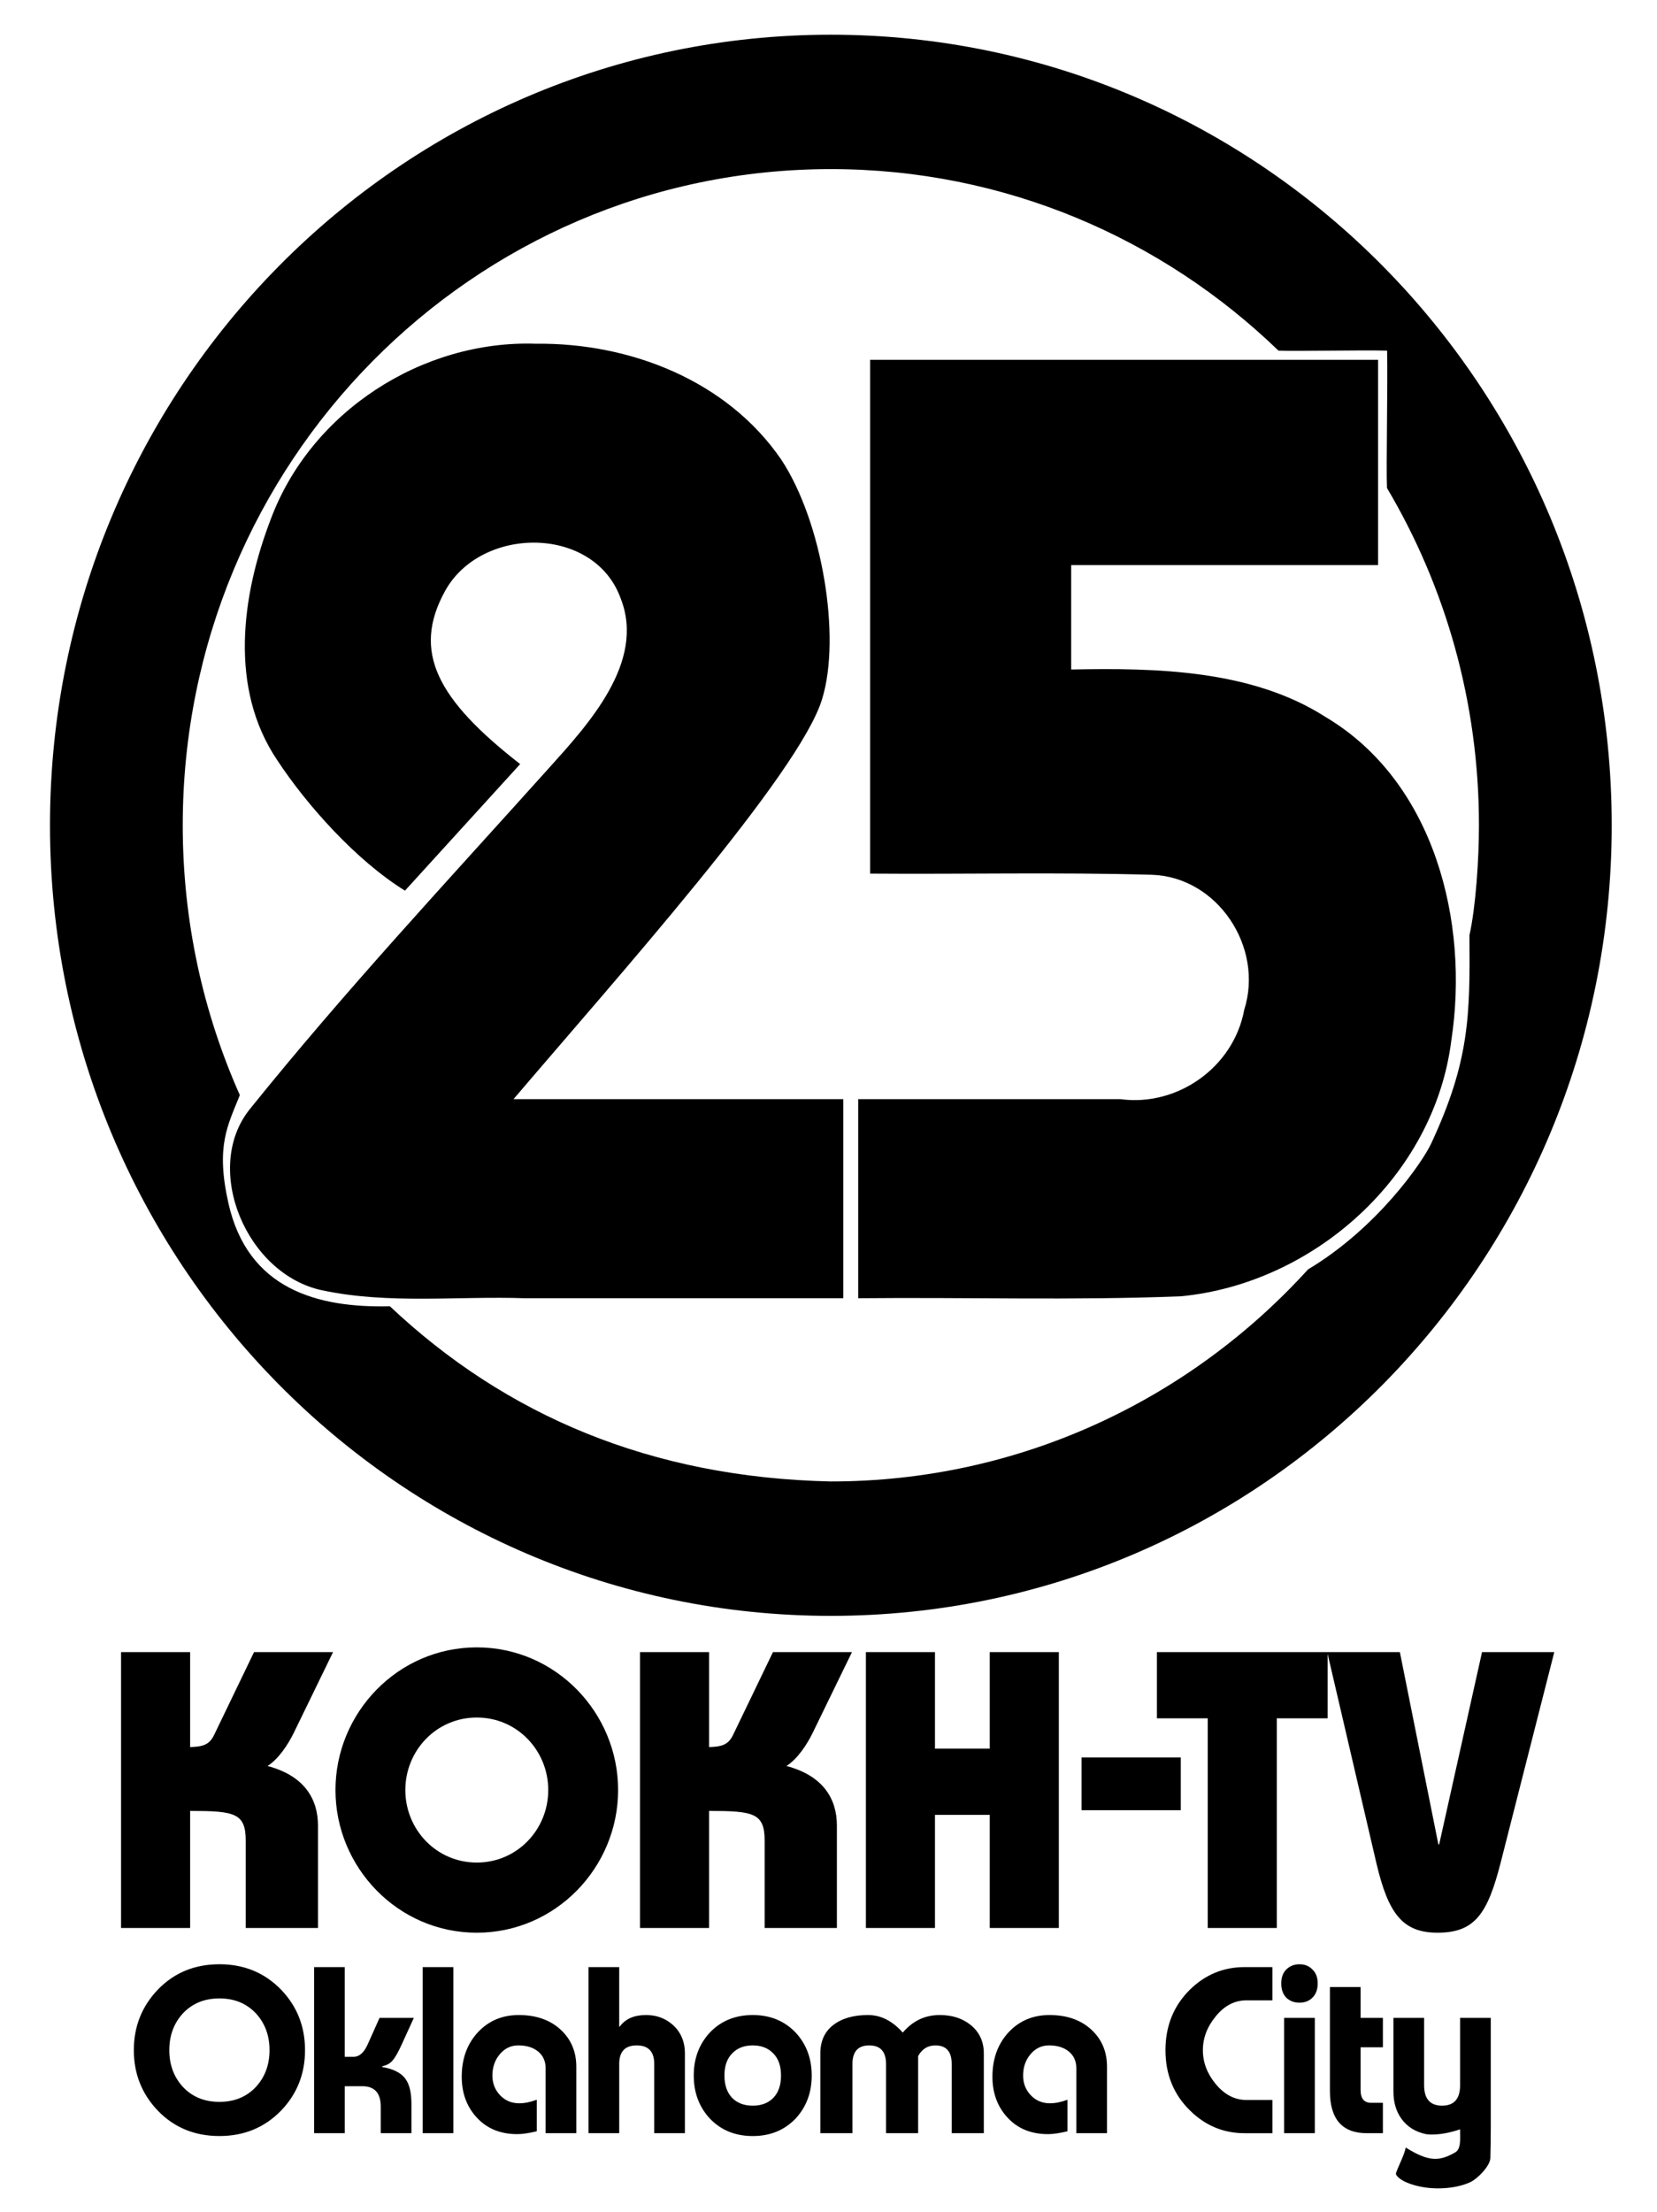 <?xml version="1.0" encoding="UTF-8" standalone="no"?>
<!-- Created with Inkscape (http://www.inkscape.org/) -->

<svg
   width="163.225mm"
   height="217.837mm"
   viewBox="0 0 163.225 217.837"
   version="1.1"
   id="svg1"
   inkscape:version="1.4 (86a8ad7, 2024-10-11)"
   sodipodi:docname="KOKH (1980).svg"
   xmlns:inkscape="http://www.inkscape.org/namespaces/inkscape"
   xmlns:sodipodi="http://sodipodi.sourceforge.net/DTD/sodipodi-0.dtd"
   xmlns="http://www.w3.org/2000/svg"
   xmlns:svg="http://www.w3.org/2000/svg">
  <sodipodi:namedview
     id="namedview1"
     pagecolor="#ffffff"
     bordercolor="#000000"
     borderopacity="0.25"
     inkscape:showpageshadow="2"
     inkscape:pageopacity="0.0"
     inkscape:pagecheckerboard="0"
     inkscape:deskcolor="#d1d1d1"
     inkscape:document-units="mm"
     inkscape:zoom="0.69219276"
     inkscape:cx="138.68969"
     inkscape:cy="344.5572"
     inkscape:window-width="1920"
     inkscape:window-height="991"
     inkscape:window-x="-9"
     inkscape:window-y="-9"
     inkscape:window-maximized="1"
     inkscape:current-layer="text1" />
  <defs
     id="defs1" />
  <g
     inkscape:label="Layer 1"
     inkscape:groupmode="layer"
     id="layer1"
     transform="translate(-25.729,-27.986)">
    <g
       id="text1"
       style="font-size:40.569px;font-family:Bauhaus;-inkscape-font-specification:'Bauhaus, Normal';fill:#1a1a1a;fill-rule:evenodd;stroke-width:2.5;stroke-miterlimit:5;paint-order:markers stroke fill"
       aria-label="KOKH-TV&#10;Oklahoma City">
      <path
         id="path21"
         style="font-size:23.989px;stroke-width:2.448;fill:#000000;fill-opacity:1"
         d="m 47.344,221.399 c -2.425,0 -4.44,0.826 -6.046,2.477 -1.59,1.651 -2.385,3.645 -2.385,5.981 0,2.336 0.795,4.33 2.385,5.981 1.606,1.651 3.621,2.476 6.046,2.476 2.425,0 4.448,-0.833 6.07,-2.5 1.574,-1.635 2.362,-3.621 2.362,-5.958 0,-2.336 -0.787,-4.323 -2.362,-5.958 -1.622,-1.667 -3.645,-2.5 -6.07,-2.5 z m 106.392,0 c -0.52,0 -0.952,0.172 -1.299,0.514 -0.331,0.327 -0.496,0.786 -0.496,1.378 0,0.592 0.165,1.06 0.496,1.402 0.346,0.327 0.779,0.491 1.299,0.491 0.52,0 0.945,-0.164 1.275,-0.491 0.346,-0.343 0.519,-0.81 0.519,-1.402 0,-0.592 -0.173,-1.051 -0.519,-1.378 -0.331,-0.343 -0.756,-0.514 -1.275,-0.514 z m -97.066,0.28 v 16.355 h 3.023 v -4.626 h 1.724 c 1.212,0 1.818,0.67 1.818,2.009 v 2.617 h 3.023 v -2.873 c 0,-1.121 -0.197,-1.947 -0.59,-2.477 -0.425,-0.592 -1.189,-0.981 -2.291,-1.168 v -0.07 c 0.441,-0.093 0.779,-0.281 1.015,-0.561 0.252,-0.28 0.551,-0.802 0.897,-1.565 l 1.205,-2.64 h -3.378 l -1.181,2.64 c -0.362,0.794 -0.819,1.192 -1.37,1.192 h -0.874 v -8.832 z m 10.696,0 v 16.355 h 3.023 v -16.355 z m 16.337,0 v 16.355 h 3.023 v -6.822 c 0,-1.215 0.575,-1.822 1.724,-1.822 1.149,0 1.724,0.608 1.724,1.822 v 6.822 h 3.023 v -7.85 c 0,-1.168 -0.402,-2.111 -1.205,-2.827 -0.724,-0.639 -1.598,-0.958 -2.622,-0.958 -1.181,0 -2.047,0.381 -2.598,1.145 h -0.047 v -5.865 z m 64.626,0 c -2.078,0 -3.873,0.74 -5.385,2.22 -1.606,1.589 -2.409,3.575 -2.409,5.958 0,2.383 0.803,4.361 2.409,5.935 1.512,1.495 3.306,2.243 5.385,2.243 h 2.74 v -3.271 h -2.55 c -1.165,0 -2.181,-0.529 -3.047,-1.588 -0.834,-1.012 -1.252,-2.118 -1.252,-3.318 0,-1.199 0.425,-2.313 1.275,-3.341 0.85,-1.044 1.858,-1.566 3.023,-1.566 h 2.55 v -3.271 z m 8.405,1.963 v 10.233 c 0,2.773 1.212,4.159 3.637,4.159 h 1.582 v -2.991 h -1.157 c -0.693,0 -1.039,-0.42 -1.039,-1.261 v -4.206 h 2.196 v -2.897 h -2.196 v -3.037 z m -109.391,1.121 c 1.496,0 2.708,0.506 3.637,1.518 0.866,0.966 1.299,2.158 1.299,3.575 0,1.417 -0.433,2.609 -1.299,3.575 -0.929,1.012 -2.141,1.519 -3.637,1.519 -1.496,0 -2.708,-0.507 -3.637,-1.519 -0.866,-0.966 -1.299,-2.157 -1.299,-3.575 0,-1.417 0.433,-2.609 1.299,-3.575 0.929,-1.012 2.141,-1.518 3.637,-1.518 z m 29.49,1.636 c -1.606,0 -2.936,0.552 -3.991,1.658 -1.086,1.153 -1.63,2.625 -1.63,4.416 0,1.573 0.472,2.889 1.417,3.948 1.008,1.137 2.362,1.706 4.062,1.706 0.488,0 1.126,-0.093 1.913,-0.28 v -3.107 c -0.63,0.234 -1.205,0.35 -1.724,0.35 -0.756,0 -1.386,-0.265 -1.89,-0.794 -0.504,-0.53 -0.756,-1.176 -0.756,-1.939 0,-0.826 0.244,-1.526 0.732,-2.103 0.488,-0.576 1.094,-0.865 1.818,-0.865 0.819,0 1.472,0.203 1.96,0.607 0.488,0.405 0.732,0.95 0.732,1.636 v 6.402 h 3.023 v -6.542 c 0,-1.495 -0.52,-2.718 -1.559,-3.668 -1.039,-0.95 -2.409,-1.425 -4.109,-1.425 z m 23.045,0 c -1.732,0 -3.149,0.584 -4.251,1.752 -1.039,1.137 -1.559,2.539 -1.559,4.206 0,1.667 0.52,3.069 1.559,4.206 1.102,1.168 2.519,1.752 4.251,1.752 1.732,0 3.149,-0.584 4.251,-1.752 1.039,-1.137 1.559,-2.539 1.559,-4.206 0,-1.667 -0.52,-3.069 -1.559,-4.206 -1.102,-1.168 -2.519,-1.752 -4.251,-1.752 z m 11.358,0 c -1.433,0 -2.574,0.327 -3.424,0.981 -0.85,0.654 -1.275,1.589 -1.275,2.804 v 7.85 h 3.164 v -6.822 c 0,-1.215 0.551,-1.822 1.653,-1.822 1.102,0 1.653,0.608 1.653,1.822 v 6.822 h 3.165 v -7.593 c 0.378,-0.685 0.929,-1.036 1.653,-1.051 1.102,-0.016 1.653,0.592 1.653,1.822 v 6.822 h 3.164 v -7.85 c 0,-1.184 -0.441,-2.126 -1.322,-2.827 -0.803,-0.639 -1.811,-0.958 -3.023,-0.958 -1.449,0 -2.661,0.576 -3.637,1.729 -1.023,-1.153 -2.165,-1.729 -3.424,-1.729 z m 17.875,0 c -1.606,0 -2.936,0.552 -3.991,1.658 -1.086,1.153 -1.63,2.625 -1.63,4.416 0,1.573 0.472,2.889 1.417,3.948 1.008,1.137 2.362,1.706 4.062,1.706 0.488,0 1.126,-0.093 1.913,-0.28 v -3.107 c -0.63,0.234 -1.205,0.35 -1.724,0.35 -0.756,0 -1.386,-0.265 -1.89,-0.794 -0.504,-0.53 -0.756,-1.176 -0.756,-1.939 0,-0.826 0.244,-1.526 0.732,-2.103 0.488,-0.576 1.094,-0.865 1.818,-0.865 0.819,0 1.472,0.203 1.96,0.607 0.488,0.405 0.732,0.95 0.732,1.636 v 6.402 h 3.023 v -6.542 c 0,-1.495 -0.519,-2.718 -1.558,-3.668 -1.039,-0.95 -2.409,-1.425 -4.11,-1.425 z m 23.113,0.28 v 11.355 h 3.023 v -11.355 z m 10.767,0 v 7.243 c 0,1.075 0.268,1.978 0.803,2.71 0.567,0.779 1.37,1.277 2.409,1.495 0,0 1.227,0.246 3.354,-0.475 -3.3e-4,0.988 0.112,1.935 -0.499,2.282 -1.56,0.886 -2.579,0.93 -4.855,-0.487 -0.141,0.743 -0.715,1.799 -0.955,2.502 -0.099,0.29 0.555,0.721 0.955,0.898 2.096,0.926 4.859,0.723 6.377,0 0.708,-0.337 1.933,-1.586 1.958,-2.358 0.056,-1.725 0.042,-4.268 0.042,-6.567 l -1.9e-4,-7.243 h -3.023 l 2.6e-4,6.635 c 5e-5,1.34 -0.591,2.009 -1.772,2.009 -1.181,0 -1.771,-0.669 -1.771,-2.009 v -6.635 z m -63.113,2.71 c 0.85,0 1.528,0.265 2.031,0.795 0.504,0.514 0.756,1.238 0.756,2.173 0,0.935 -0.252,1.667 -0.756,2.196 -0.504,0.514 -1.181,0.771 -2.031,0.771 -0.85,0 -1.527,-0.257 -2.031,-0.771 -0.504,-0.53 -0.756,-1.262 -0.756,-2.196 0,-0.935 0.252,-1.659 0.756,-2.173 0.504,-0.53 1.181,-0.795 2.031,-0.795 z"
         sodipodi:nodetypes="scscscscsssscssscsccccssccsccccccccscccccccccccsssccscsccccscscsccscscsccscssccssccccccscscscscsscscsccsssssssccsssscscscscssssccsssccccsccscscsscscsccsssssssccsssccccccscccscsssssccsssccscscscscs" />
      <path
         id="path26"
         style="font-weight:bold;font-size:38.806px;font-family:'Bauhaus Std';-inkscape-font-specification:'Bauhaus Std,  weight=850';stroke-width:2.51;fill:#000000;fill-opacity:1"
         d="m 72.696,190.197 c -7.782,0 -13.921,6.442 -13.921,14.048 0,7.606 6.139,14.048 13.921,14.048 7.782,0 13.921,-6.442 13.921,-14.048 0,-7.606 -6.139,-14.048 -13.921,-14.048 z m -35.042,0.466 v 27.164 h 6.805 v -11.525 c 4.341,0 5.475,0.194 5.475,2.91 v 8.614 h 7.117 V 207.737 c 0,-2.561 -1.291,-4.889 -4.966,-5.86 1.095,-0.698 2.033,-2.134 2.581,-3.26 l 3.871,-7.955 H 50.754 l -3.911,8.111 c -0.469,1.009 -1.095,1.203 -2.385,1.242 v -9.352 z m 51.118,0 v 27.164 h 6.804 v -11.525 c 4.341,0 5.475,0.194 5.475,2.91 v 8.614 h 7.117 V 207.737 c 0,-2.561 -1.291,-4.889 -4.966,-5.86 1.095,-0.698 2.033,-2.134 2.581,-3.26 l 3.871,-7.955 h -7.782 l -3.91,8.111 c -0.469,1.009 -1.095,1.203 -2.386,1.242 v -9.352 z m 22.254,0 v 27.164 h 6.804 v -11.137 h 5.397 v 11.137 h 6.805 v -27.164 h -6.805 v 9.507 h -5.397 v -9.507 z m 28.667,0 v 6.519 h 5.005 v 20.644 h 6.804 v -20.644 h 5.005 v -6.352 l 4.81,20.632 c 1.173,4.967 2.581,6.83 6.022,6.83 3.676,0 4.927,-1.863 6.218,-6.908 l 5.279,-20.722 h -7.117 l -4.223,18.937 h -0.078 l -3.793,-18.937 h -7.117 z m -66.997,6.442 c 3.989,0 7.039,3.26 7.039,7.14 0,3.881 -3.05,7.14 -7.039,7.14 -3.989,0 -7.039,-3.26 -7.039,-7.14 0,-3.881 3.05,-7.14 7.039,-7.14 z m 59.571,3.929 v 5.2 h 9.776 v -5.2 z" />
      <path
         id="path2-5"
         style="font-weight:bold;font-size:266.667px;font-family:'Bauhaus Std';-inkscape-font-specification:'Bauhaus Std,  weight=850';white-space:pre;fill:#000000;fill-opacity:1;fill-rule:evenodd;stroke:none;stroke-width:1.674;stroke-miterlimit:5;stroke-dasharray:none;stroke-opacity:1;paint-order:fill markers stroke"
         d="M 78.532,61.833 C 67.332,61.45 56.335,68.508 52.384,79.154 49.512,86.663 48.284,95.785 53.033,102.829 c 2.904,4.42 7.778,9.881 12.587,12.857 l 11.348,-12.462 C 68.816,96.873 66.27,92.162 69.572,86.177 c 3.561,-6.454 14.725,-6.48 17.307,0.759 2.461,6.273 -3.249,12.42 -7.079,16.682 -10.161,11.309 -19.988,21.819 -29.456,33.573 -4.715,5.853 -0.35,16.286 7.136,17.85 6.569,1.39 13.349,0.547 20.02,0.78 H 108.797 V 136.217 H 76.314 c 9.96,-11.713 28.234,-32.1 30.406,-39.425 1.874,-6.111 0.013,-17.409 -4.02,-23.532 C 97.344,65.424 87.733,61.724 78.532,61.833 Z m 32.907,1.584 v 50.59 c 9.243,0.071 18.496,-0.146 27.732,0.115 6.498,0.197 11.082,7.137 9.122,13.297 -1.046,5.67 -6.594,9.553 -12.191,8.797 h -25.834 v 19.603 c 10.799,-0.108 20.976,0.227 31.764,-0.189 13.113,-1.251 24.978,-11.804 26.659,-25.18 1.797,-11.708 -1.684,-25.5 -12.373,-31.856 -7.272,-4.671 -16.732,-4.854 -25.07,-4.684 V 83.631 h 30.233 V 63.418 h -50.041 z"
         sodipodi:nodetypes="sscccsssscccccccsssccsccccccccccs" />
      <path
         d="m 107.573,31.404 c -42.482,0 -76.92,34.852 -76.92,77.845 0,42.992 34.438,77.845 76.92,77.845 42.482,0 76.92,-34.852 76.92,-77.845 0,-42.992 -34.438,-77.845 -76.92,-77.845 z m 0,142.456 c -17.698,-0.386 -32.016,-6.484 -43.438,-17.25 -7.167,0.175 -14.005,-1.688 -15.906,-10.152 -1.266,-5.637 -0.069,-7.637 1.126,-10.642 -3.614,-8.103 -5.625,-17.096 -5.625,-26.567 0,-35.697 28.57,-64.611 63.843,-64.611 17.105,0 32.634,6.8 44.093,17.875 1.675,0.078 8.073,-0.073 10.701,0 0.08,3.004 -0.104,11.534 -0.01,13.529 5.753,9.703 9.059,21.062 9.059,33.207 0,3.358 -0.314,8.023 -0.936,10.825 0.061,7.926 0.014,12.379 -3.767,20.505 -0.857,1.842 -5.329,8.338 -12.131,12.398 -11.666,12.84 -28.406,20.883 -47.01,20.883 -1e-5,0 -3e-5,1e-5 -3e-5,1e-5 z"
         id="path1-1"
         style="stroke-width:0.221;fill:#000000;fill-opacity:1"
         sodipodi:nodetypes="sssssscscsscccscscsss" />
    </g>
  </g>
</svg>
